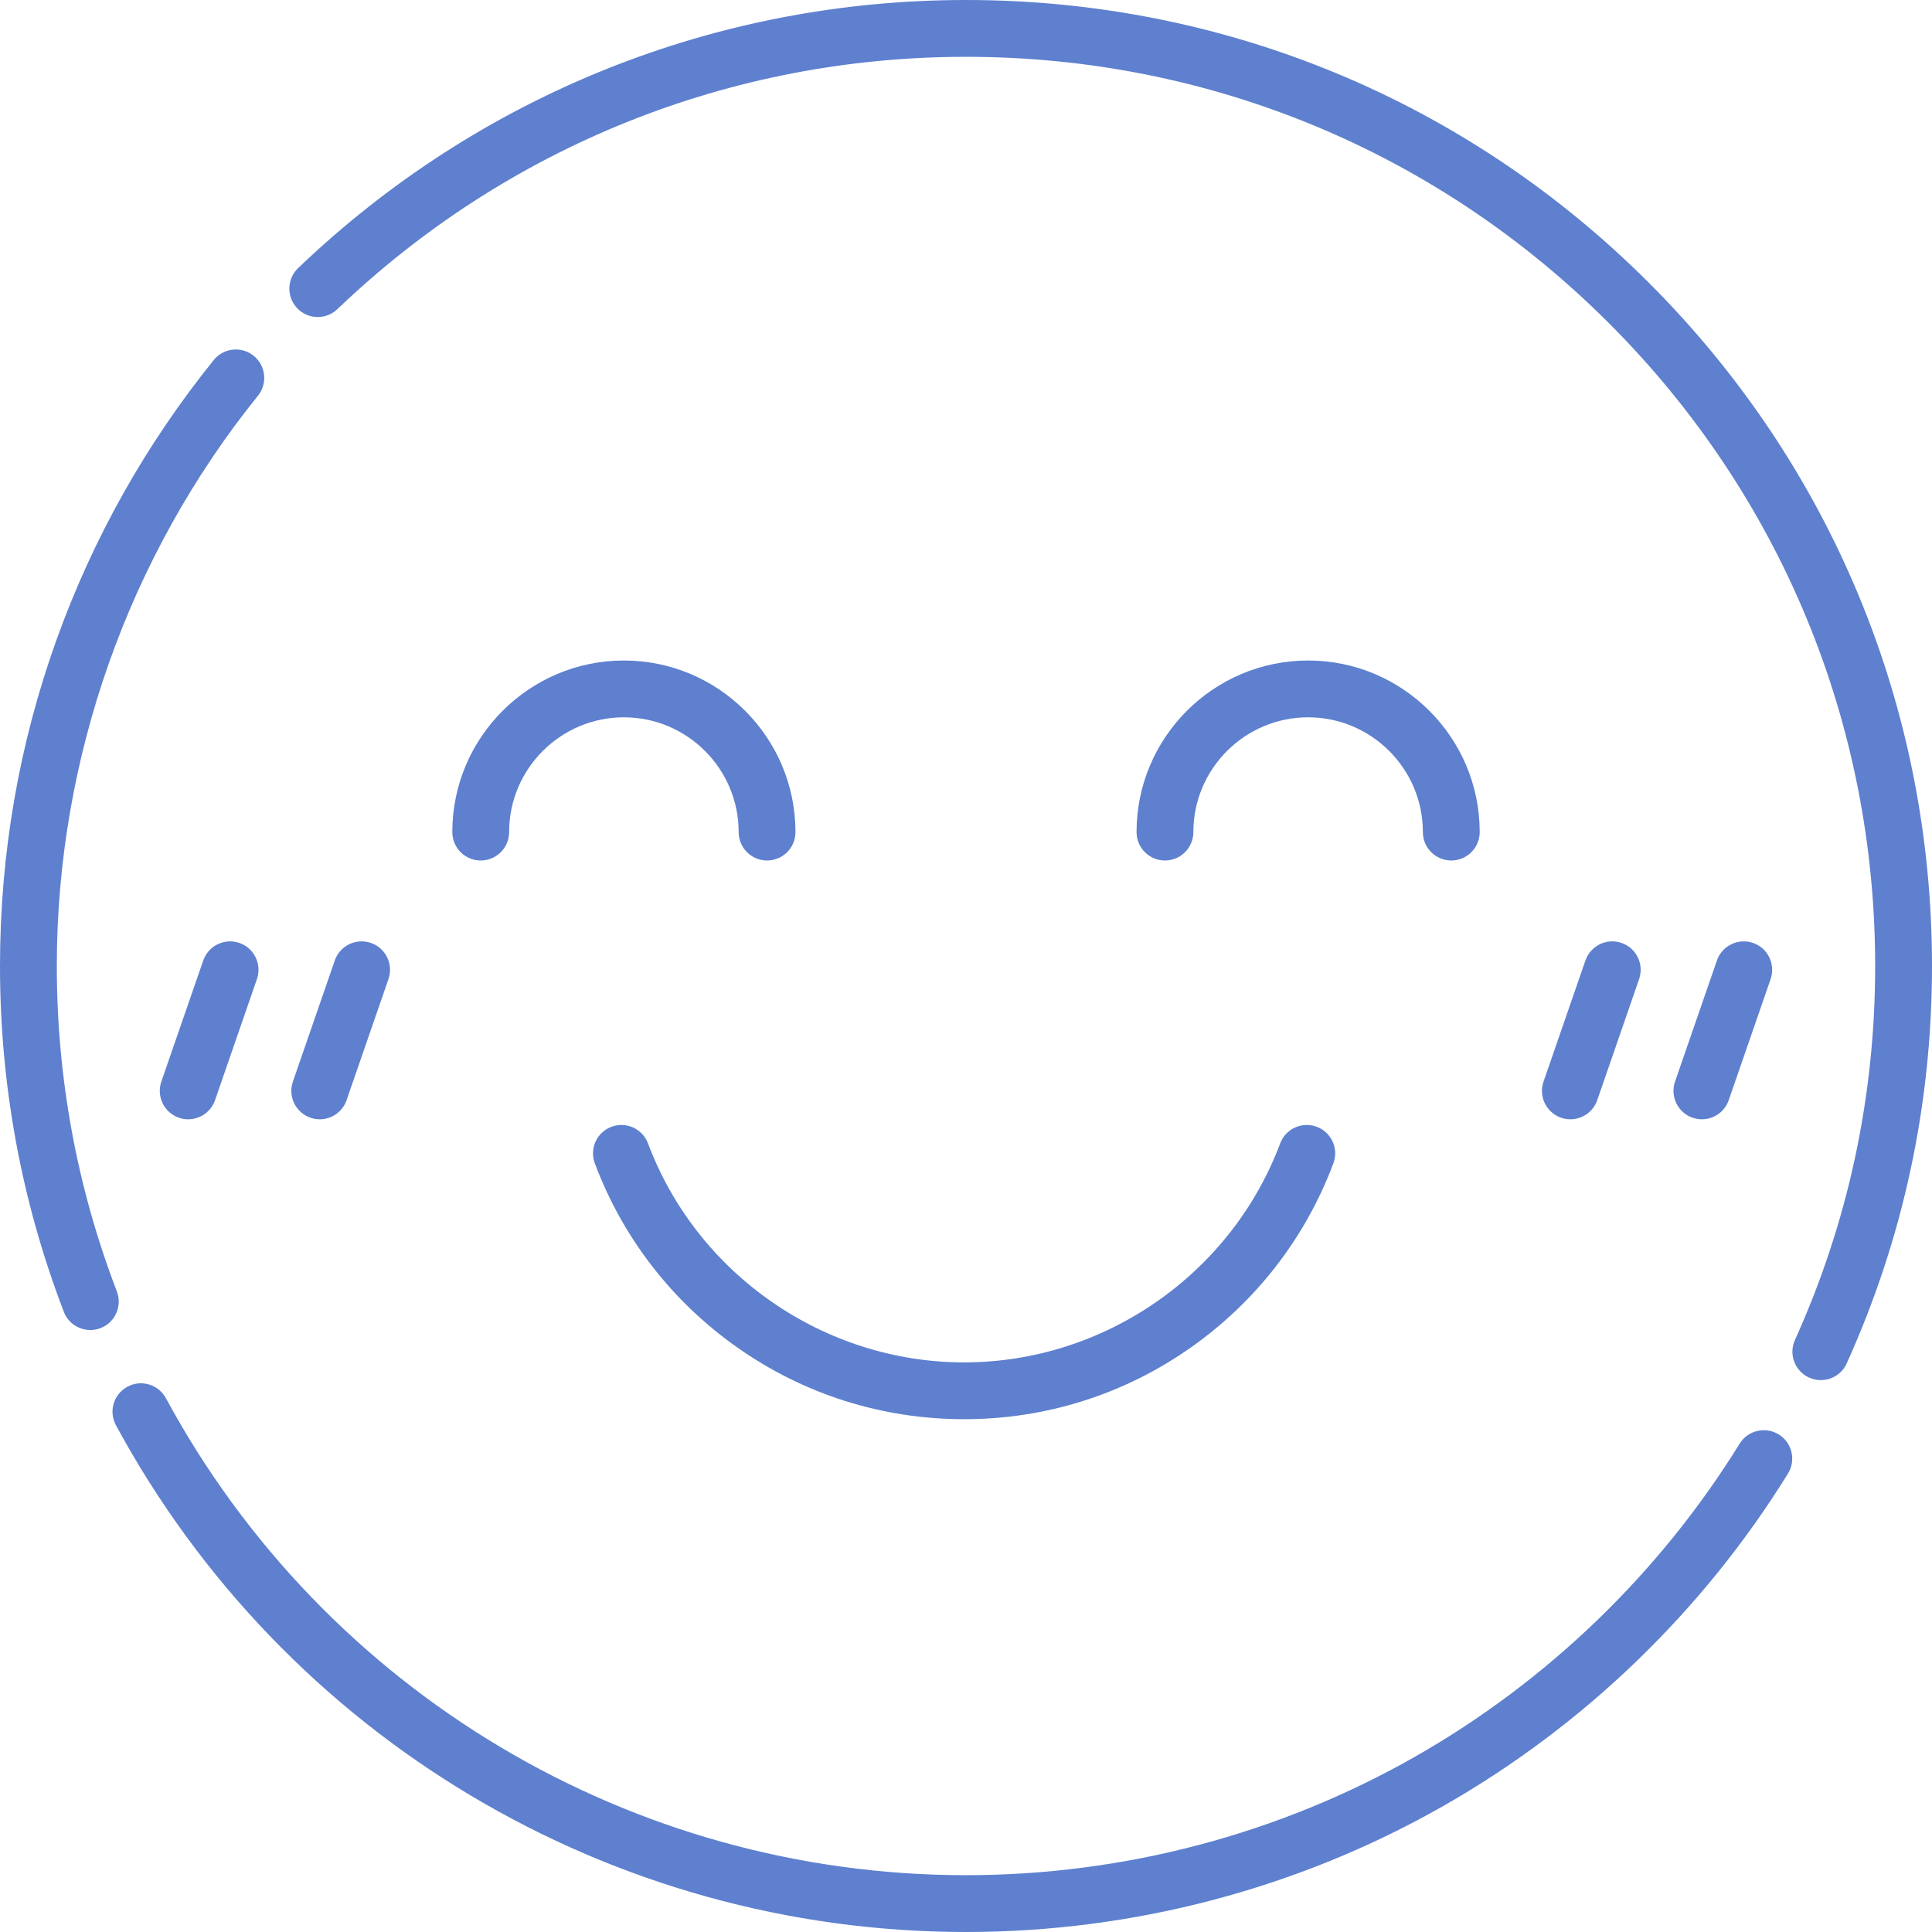 <svg width="113" height="113" viewBox="0 0 113 113" fill="none" xmlns="http://www.w3.org/2000/svg">
<g clip-path="url(#clip0)">
<path d="M104.037 83.899C103.257 83.416 102.233 83.658 101.75 84.438C97.066 92.008 90.506 98.336 82.778 102.739C74.811 107.278 65.724 109.677 56.499 109.677C36.95 109.677 19.019 98.987 9.703 81.778C9.266 80.971 8.258 80.671 7.451 81.108C6.644 81.545 6.344 82.553 6.781 83.36C16.678 101.643 35.729 113 56.499 113C66.3 113 75.956 110.45 84.423 105.626C92.632 100.949 99.601 94.227 104.576 86.187C105.059 85.406 104.818 84.382 104.037 83.899Z" fill="#5E80CF"/>
<path d="M6.835 75.534C4.505 69.459 3.323 63.054 3.323 56.5C3.323 44.398 7.501 32.552 15.087 23.146C15.663 22.431 15.551 21.385 14.836 20.809C14.122 20.233 13.076 20.345 12.5 21.06C8.535 25.975 5.447 31.467 3.319 37.382C1.117 43.504 0 49.936 0 56.5C0 63.463 1.256 70.267 3.732 76.724C3.985 77.385 4.616 77.791 5.284 77.791C5.482 77.791 5.683 77.755 5.878 77.68C6.735 77.352 7.163 76.391 6.835 75.534Z" fill="#5E80CF"/>
<path d="M96.451 16.549C85.78 5.877 71.591 0 56.499 0C41.873 0 28 5.569 17.436 15.681C16.774 16.315 16.75 17.367 17.385 18.03C18.02 18.693 19.071 18.716 19.734 18.081C29.676 8.564 42.733 3.323 56.499 3.323C70.704 3.323 84.058 8.854 94.101 18.898C104.145 28.942 109.676 42.296 109.676 56.5C109.676 64.125 108.097 71.485 104.983 78.376C104.605 79.212 104.977 80.196 105.813 80.574C106.035 80.675 106.267 80.722 106.496 80.722C107.129 80.722 107.734 80.359 108.011 79.744C111.321 72.42 113 64.6 113 56.5C113 41.408 107.123 27.22 96.451 16.549Z" fill="#5E80CF"/>
<path d="M37.901 66.876C37.579 66.017 36.621 65.582 35.762 65.904C34.903 66.226 34.468 67.184 34.79 68.043C36.422 72.393 39.299 76.114 43.11 78.802C47.009 81.553 51.601 83.007 56.389 83.007C61.176 83.007 65.768 81.553 69.667 78.802C73.478 76.113 76.355 72.393 77.987 68.043C78.31 67.184 77.874 66.226 77.015 65.904C76.156 65.581 75.198 66.017 74.876 66.876C72.002 74.537 64.573 79.684 56.389 79.684C48.205 79.684 40.775 74.537 37.901 66.876Z" fill="#5E80CF"/>
<path d="M36.491 38.632C30.957 38.632 26.455 43.134 26.455 48.667C26.455 49.585 27.199 50.329 28.117 50.329C29.034 50.329 29.778 49.585 29.778 48.667C29.778 44.966 32.789 41.955 36.491 41.955C40.192 41.955 43.203 44.966 43.203 48.667C43.203 49.585 43.947 50.329 44.864 50.329C45.782 50.329 46.526 49.585 46.526 48.667C46.526 43.134 42.024 38.632 36.491 38.632Z" fill="#5E80CF"/>
<path d="M69.798 48.667C69.798 44.966 72.809 41.955 76.51 41.955C80.211 41.955 83.222 44.966 83.222 48.667C83.222 49.585 83.966 50.329 84.884 50.329C85.802 50.329 86.546 49.585 86.546 48.667C86.546 43.134 82.044 38.632 76.51 38.632C70.977 38.632 66.475 43.134 66.475 48.667C66.475 49.585 67.219 50.329 68.136 50.329C69.054 50.329 69.798 49.585 69.798 48.667Z" fill="#5E80CF"/>
<path d="M14.001 55.151C13.134 54.851 12.187 55.311 11.887 56.178L9.437 63.261C9.137 64.128 9.597 65.075 10.464 65.374C10.644 65.437 10.828 65.466 11.008 65.466C11.696 65.466 12.34 65.035 12.578 64.347L15.027 57.265C15.328 56.398 14.868 55.451 14.001 55.151Z" fill="#5E80CF"/>
<path d="M18.701 65.466C19.39 65.466 20.034 65.035 20.271 64.347L22.721 57.265C23.021 56.398 22.561 55.451 21.694 55.151C20.826 54.851 19.881 55.311 19.581 56.178L17.131 63.261C16.831 64.128 17.291 65.075 18.158 65.374C18.338 65.436 18.521 65.466 18.701 65.466Z" fill="#5E80CF"/>
<path d="M91.85 65.466C92.538 65.466 93.182 65.035 93.42 64.347L95.87 57.265C96.169 56.398 95.71 55.451 94.843 55.151C93.975 54.851 93.029 55.311 92.729 56.178L90.279 63.261C89.979 64.128 90.439 65.075 91.306 65.374C91.486 65.436 91.669 65.466 91.85 65.466Z" fill="#5E80CF"/>
<path d="M99.541 65.466C100.23 65.466 100.873 65.035 101.111 64.347L103.561 57.265C103.861 56.398 103.401 55.451 102.534 55.151C101.667 54.851 100.72 55.311 100.42 56.178L97.971 63.261C97.671 64.128 98.131 65.075 98.998 65.374C99.178 65.436 99.361 65.466 99.541 65.466Z" fill="#5E80CF"/>
</g>
<defs>
<clipPath id="clip0">
<rect width="113" height="113" fill="white"/>
</clipPath>
</defs>
</svg>
